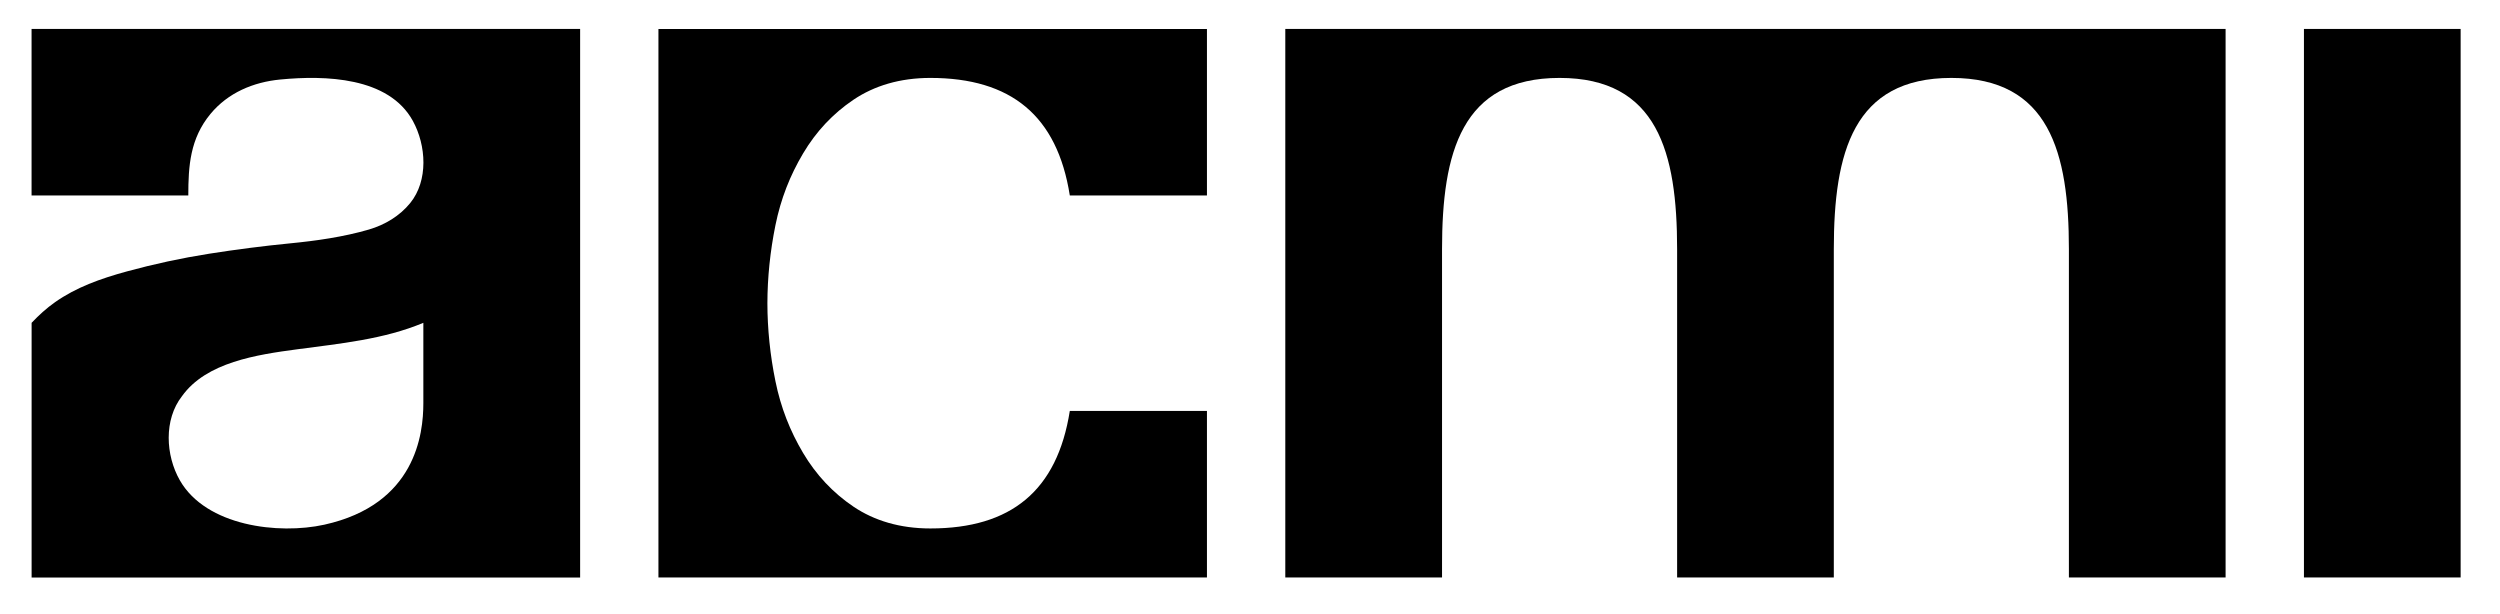 <?xml version="1.0" encoding="utf-8"?>
<svg xmlns="http://www.w3.org/2000/svg" fill="none" height="100%" overflow="visible" preserveAspectRatio="none" style="display: block;" viewBox="0 0 118 29" width="100%">
<g id="Group 28">
<g id="Frame 12">
<g id="acmi-logo">
<g id="Group">
<g id="Group_2">
<path d="M1.49 9.225C3.374 9.226 8.888 9.225 8.888 9.225C8.888 7.835 8.972 6.539 9.935 5.376C10.765 4.375 11.958 3.875 13.229 3.753C15.334 3.55 18.343 3.623 19.486 5.705C20.123 6.866 20.223 8.525 19.361 9.585C18.866 10.194 18.168 10.612 17.415 10.833C16.218 11.183 14.925 11.366 13.686 11.487C12.431 11.61 11.154 11.774 9.858 11.978C8.561 12.183 7.276 12.46 5.999 12.808C4.722 13.156 3.588 13.567 2.597 14.264C2.194 14.547 1.835 14.876 1.492 15.237V27.258H27.382V1.366H1.49V9.225ZM19.982 19.031C19.982 20.477 19.625 23.809 15.309 24.765C13.149 25.242 9.727 24.838 8.488 22.67C7.815 21.49 7.726 19.806 8.59 18.699C9.735 17.097 12.12 16.742 14.027 16.487C16.061 16.215 18.123 16.017 19.982 15.237V19.031Z" fill="black" id="Vector"/>
</g>
<g id="Group_3">
<path d="M116.142 1.366H108.746V27.256H116.142V1.366Z" fill="black" id="Vector_2"/>
</g>
<g id="Group_4">
<path d="M60.666 27.256H68.064V11.757C68.064 7.191 68.989 3.678 73.612 3.678C78.235 3.678 79.16 7.192 79.16 11.757V27.256H86.556V11.757C86.556 7.191 87.481 3.678 92.104 3.678C96.727 3.678 97.652 7.192 97.652 11.757V27.256H105.048V1.366H60.666V27.256Z" fill="black" id="Vector_3"/>
</g>
<g id="Group_5">
<path d="M37.905 7.244C38.519 6.209 39.313 5.36 40.288 4.705C41.263 4.05 42.472 3.678 43.913 3.678C47.724 3.68 49.901 5.46 50.495 9.226H56.968V1.368H31.078V14.303V14.317V27.256H56.968V19.395H50.495C49.901 23.16 47.724 24.943 43.913 24.943C42.472 24.943 41.263 24.572 40.288 23.917C39.313 23.26 38.519 22.413 37.905 21.378C37.29 20.34 36.855 19.244 36.601 17.995C36.349 16.762 36.223 15.522 36.221 14.312C36.224 13.101 36.351 11.86 36.601 10.628C36.855 9.378 37.29 8.28 37.905 7.244Z" fill="black" id="Vector_4"/>
</g>
</g>
</g>
</g>
</g>
</svg>